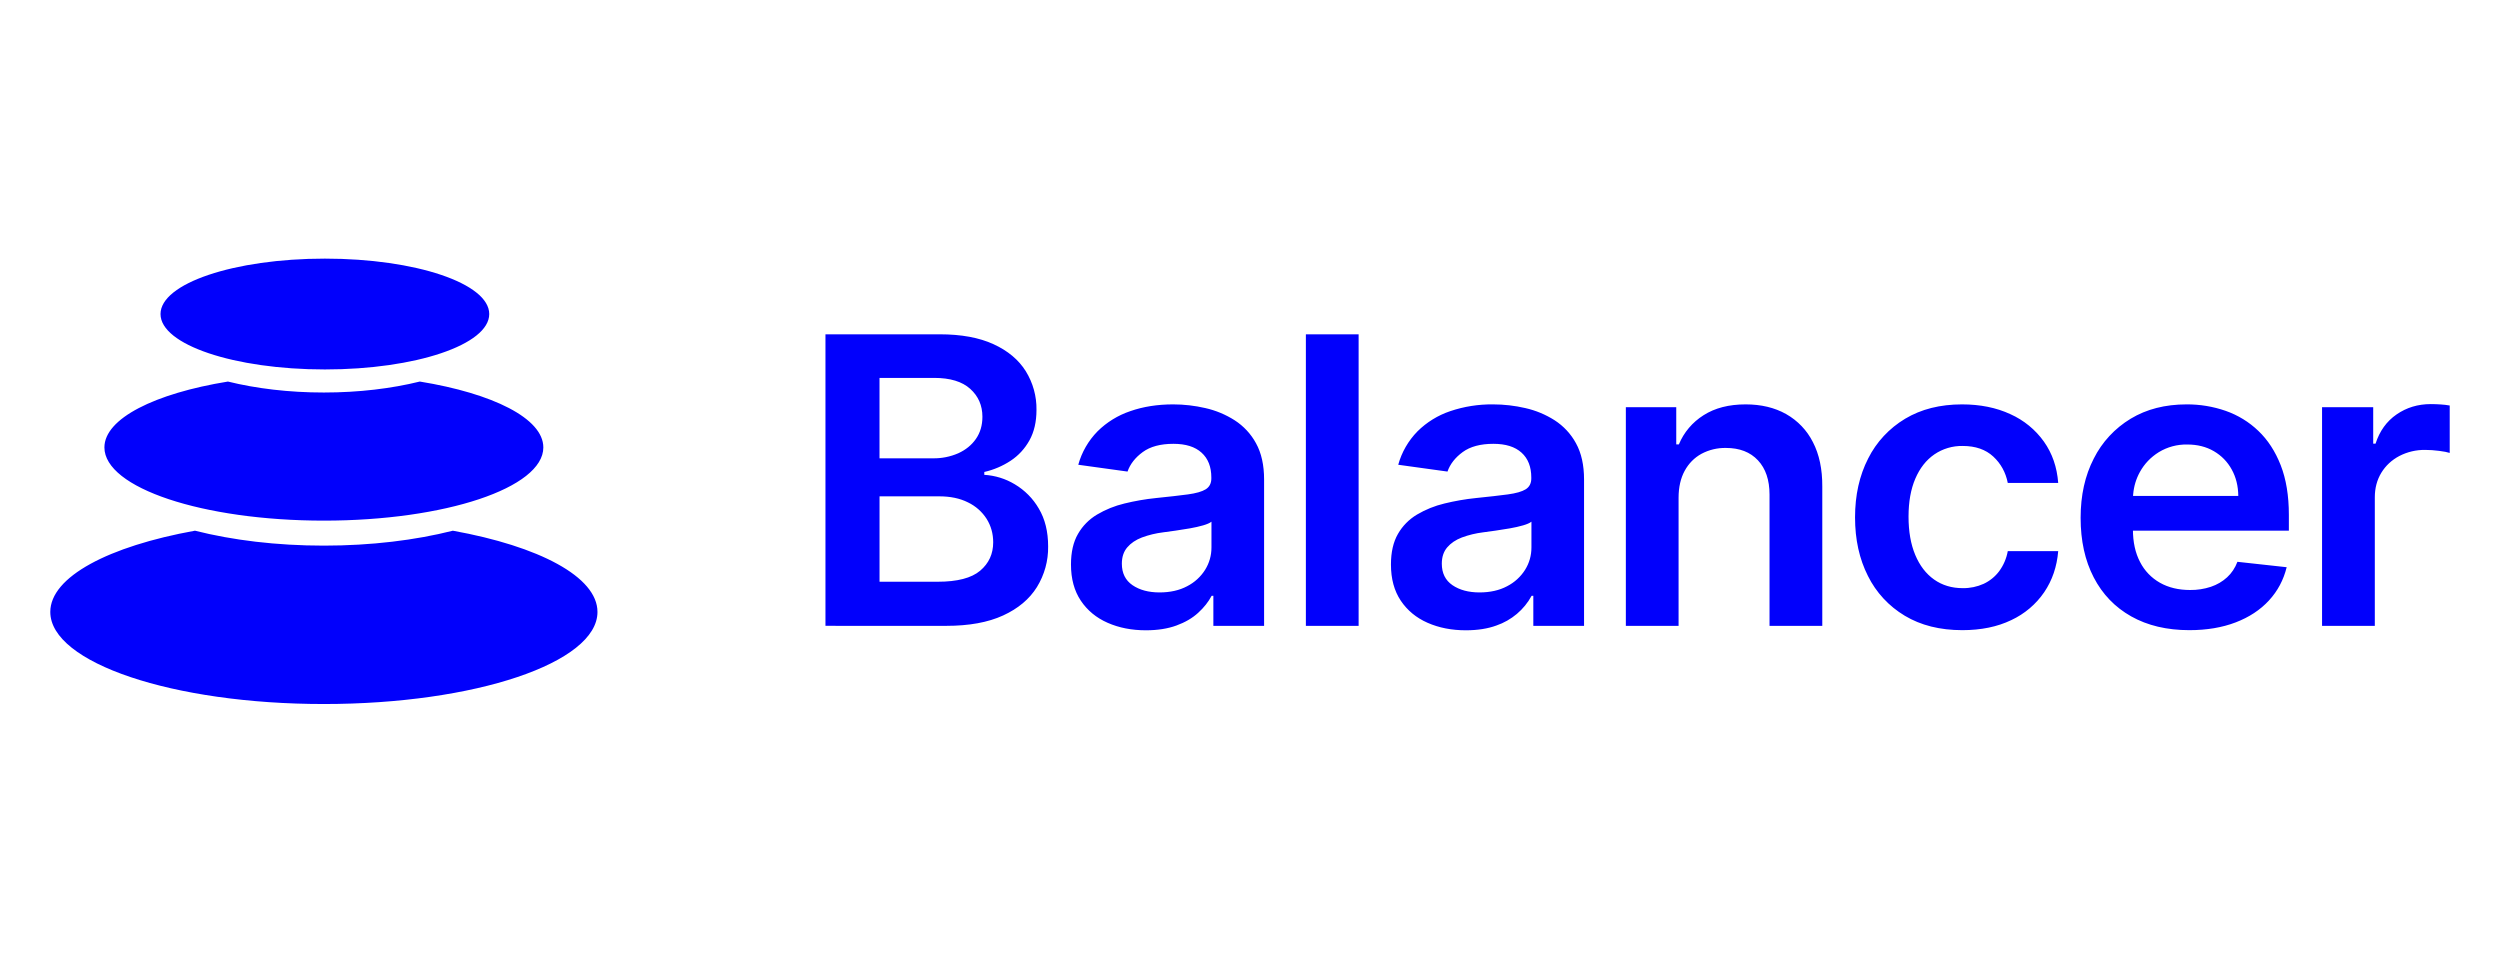 <svg width="174" height="68" viewBox="0 0 174 68" fill="none" xmlns="http://www.w3.org/2000/svg">
<path d="M31.514 36.936C37.507 38.017 41.584 40.143 41.584 42.591C41.584 46.133 33.058 49 22.542 49C12.026 49 3.5 46.131 3.5 42.591C3.5 40.143 7.578 38.017 13.57 36.936C16.174 37.597 19.249 37.976 22.542 37.976C25.834 37.976 28.91 37.597 31.514 36.938V36.936ZM29.219 26.556C34.31 27.384 37.816 29.124 37.816 31.141C37.816 33.954 30.977 36.236 22.542 36.236C14.106 36.236 7.267 33.954 7.267 31.141C7.267 29.126 10.774 27.384 15.864 26.556C17.821 27.041 20.103 27.319 22.542 27.319C24.981 27.319 27.263 27.04 29.219 26.556ZM22.612 18C28.929 18 34.051 19.727 34.051 21.858C34.051 23.988 28.929 25.714 22.612 25.714C16.294 25.714 11.172 23.988 11.172 21.858C11.172 19.727 16.294 18 22.612 18ZM65.86 43.559C67.449 43.559 68.767 43.319 69.816 42.837C70.864 42.357 71.649 41.696 72.17 40.861C72.695 40.008 72.966 39.028 72.95 38.032C72.95 37.001 72.734 36.124 72.301 35.397C71.902 34.704 71.327 34.122 70.632 33.708C69.99 33.32 69.26 33.093 68.507 33.049V32.849C69.163 32.699 69.785 32.434 70.343 32.066C70.891 31.703 71.327 31.229 71.652 30.645C71.976 30.061 72.139 29.355 72.139 28.529C72.155 27.581 71.896 26.647 71.394 25.835C70.897 25.042 70.15 24.415 69.151 23.957C68.155 23.498 66.904 23.268 65.403 23.268H57.452V43.558L65.86 43.559ZM64.937 31.899H61.214V26.302H65.018C66.129 26.302 66.965 26.556 67.528 27.064C68.093 27.573 68.376 28.221 68.376 29.006C68.376 29.602 68.225 30.115 67.925 30.547C67.623 30.981 67.212 31.313 66.692 31.549C66.14 31.789 65.541 31.909 64.937 31.899ZM65.262 40.489H61.216V34.545H65.364C66.141 34.545 66.811 34.684 67.371 34.966C67.906 35.222 68.356 35.62 68.671 36.115C68.974 36.6 69.126 37.144 69.126 37.745C69.126 38.551 68.825 39.21 68.218 39.722C67.614 40.233 66.628 40.489 65.262 40.489ZM79.755 43.868C80.566 43.868 81.273 43.758 81.879 43.536C82.484 43.315 82.989 43.022 83.39 42.654C83.793 42.288 84.104 41.893 84.329 41.47H84.45V43.561H87.981V33.376C87.981 32.365 87.792 31.524 87.417 30.849C87.067 30.203 86.556 29.653 85.93 29.25C85.307 28.853 84.618 28.566 83.893 28.402C83.158 28.232 82.406 28.145 81.651 28.145C80.562 28.145 79.567 28.301 78.668 28.616C77.807 28.906 77.026 29.388 76.387 30.022C75.748 30.675 75.288 31.474 75.048 32.347L78.476 32.821C78.658 32.299 79.012 31.846 79.536 31.463C80.059 31.08 80.772 30.89 81.671 30.89C82.524 30.89 83.176 31.094 83.628 31.504C84.082 31.913 84.309 32.491 84.309 33.236V33.297C84.309 33.639 84.179 33.892 83.918 34.055C83.658 34.216 83.244 34.334 82.676 34.411C82.108 34.487 81.367 34.571 80.454 34.664C79.714 34.74 78.98 34.868 78.258 35.045C77.588 35.205 76.946 35.464 76.356 35.813C75.801 36.143 75.344 36.607 75.028 37.161C74.702 37.722 74.54 38.432 74.54 39.291C74.54 40.287 74.769 41.127 75.226 41.808C75.681 42.487 76.305 43.002 77.092 43.347C77.879 43.694 78.768 43.868 79.755 43.868ZM80.707 41.233C79.943 41.233 79.315 41.064 78.822 40.728C78.328 40.39 78.081 39.891 78.081 39.232C78.081 38.768 78.206 38.39 78.457 38.097C78.706 37.803 79.047 37.573 79.48 37.407C79.954 37.232 80.448 37.113 80.951 37.051L81.813 36.933C82.146 36.887 82.479 36.834 82.817 36.774C83.155 36.715 83.461 36.645 83.736 36.566C84.009 36.487 84.204 36.402 84.318 36.309V38.102C84.318 38.663 84.171 39.182 83.877 39.657C83.573 40.142 83.14 40.538 82.624 40.802C82.084 41.089 81.443 41.233 80.707 41.233ZM94.56 43.561V23.27H90.889V43.559H94.561L94.56 43.561ZM102.024 43.868C102.835 43.868 103.544 43.758 104.149 43.536C105.202 43.173 106.077 42.435 106.599 41.47H106.719V43.561H110.25V33.376C110.25 32.365 110.061 31.524 109.687 30.849C109.337 30.203 108.826 29.653 108.201 29.25C107.578 28.853 106.888 28.566 106.162 28.402C105.428 28.232 104.675 28.145 103.92 28.145C102.905 28.133 101.896 28.292 100.937 28.616C100.076 28.906 99.296 29.388 98.657 30.022C98.018 30.675 97.557 31.474 97.317 32.347L100.745 32.821C100.928 32.299 101.281 31.846 101.805 31.463C102.329 31.08 103.043 30.89 103.941 30.89C104.793 30.89 105.445 31.094 105.899 31.504C106.351 31.913 106.578 32.491 106.578 33.236V33.297C106.578 33.639 106.448 33.892 106.188 34.055C105.928 34.216 105.513 34.334 104.945 34.411C104.377 34.487 103.636 34.571 102.724 34.664C101.983 34.74 101.25 34.868 100.528 35.045C99.857 35.205 99.216 35.464 98.625 35.813C98.071 36.143 97.613 36.607 97.297 37.161C96.973 37.722 96.81 38.432 96.81 39.291C96.81 40.287 97.038 41.127 97.495 41.808C97.951 42.487 98.574 43.002 99.361 43.347C100.148 43.694 101.037 43.868 102.024 43.868ZM102.976 41.233C102.214 41.233 101.584 41.064 101.091 40.728C100.597 40.39 100.35 39.891 100.35 39.232C100.35 38.768 100.475 38.39 100.726 38.097C100.975 37.803 101.316 37.573 101.749 37.407C102.224 37.232 102.717 37.113 103.22 37.051L104.082 36.933C104.415 36.887 104.749 36.834 105.087 36.774C105.425 36.715 105.731 36.645 106.005 36.566C106.278 36.487 106.473 36.402 106.588 36.309V38.102C106.588 38.663 106.442 39.182 106.147 39.657C105.842 40.142 105.409 40.538 104.893 40.802C104.353 41.089 103.712 41.233 102.976 41.233ZM116.829 43.561V34.644C116.829 33.911 116.972 33.286 117.251 32.772C117.532 32.257 117.921 31.862 118.417 31.587C118.941 31.307 119.53 31.165 120.126 31.177C121.074 31.177 121.815 31.463 122.353 32.038C122.891 32.612 123.159 33.408 123.159 34.425V43.561H126.831V33.87C126.839 32.655 126.62 31.623 126.177 30.77C125.767 29.953 125.117 29.273 124.311 28.817C123.51 28.368 122.572 28.145 121.496 28.145C120.333 28.145 119.357 28.396 118.57 28.898C117.795 29.385 117.195 30.094 116.851 30.928H116.667V28.343H113.159V43.561H116.829ZM136.577 43.859C137.881 43.859 139.018 43.626 139.984 43.16C140.914 42.726 141.706 42.055 142.277 41.217C142.839 40.388 143.162 39.435 143.251 38.359H139.741C139.652 38.863 139.448 39.34 139.143 39.756C138.863 40.131 138.492 40.432 138.064 40.633C137.608 40.84 137.11 40.943 136.607 40.935C135.842 40.935 135.179 40.735 134.614 40.336C134.049 39.936 133.611 39.365 133.3 38.621C132.989 37.879 132.834 36.989 132.834 35.952C132.834 34.929 132.991 34.05 133.305 33.317C133.619 32.584 134.06 32.02 134.628 31.628C135.207 31.231 135.9 31.025 136.607 31.039C137.493 31.039 138.2 31.284 138.732 31.776C139.262 32.268 139.598 32.88 139.741 33.613H143.251C143.169 32.517 142.839 31.558 142.256 30.735C141.666 29.905 140.859 29.245 139.919 28.824C138.941 28.371 137.821 28.145 136.555 28.145C135.035 28.145 133.718 28.476 132.605 29.14C131.491 29.805 130.595 30.768 130.023 31.914C129.416 33.1 129.111 34.466 129.111 36.011C129.111 37.55 129.411 38.91 130.009 40.087C130.575 41.232 131.465 42.194 132.575 42.857C133.687 43.524 135.022 43.859 136.577 43.859ZM152.377 43.859C153.588 43.859 154.662 43.679 155.603 43.318C156.542 42.958 157.315 42.45 157.92 41.792C158.526 41.135 158.935 40.363 159.153 39.478L155.725 39.102C155.562 39.531 155.322 39.892 155.005 40.182C154.687 40.473 154.311 40.694 153.878 40.841C153.411 40.995 152.921 41.07 152.428 41.064C151.63 41.064 150.933 40.898 150.338 40.563C149.739 40.225 149.256 39.722 148.949 39.117C148.616 38.486 148.451 37.728 148.451 36.843L148.453 36.933H159.305V35.833C159.305 34.5 159.115 33.348 158.737 32.379C158.358 31.412 157.839 30.615 157.18 29.988C156.535 29.369 155.759 28.894 154.908 28.596C154.034 28.292 153.113 28.14 152.185 28.145C150.697 28.145 149.402 28.476 148.299 29.14C147.191 29.81 146.3 30.771 145.728 31.914C145.116 33.1 144.811 34.475 144.811 36.04C144.811 37.632 145.114 39.015 145.723 40.187C146.331 41.36 147.202 42.264 148.335 42.902C149.468 43.539 150.816 43.859 152.377 43.859ZM148.469 34.397C148.516 33.846 148.672 33.331 148.934 32.855C149.248 32.285 149.689 31.821 150.257 31.468C150.85 31.108 151.537 30.923 152.236 30.938C152.939 30.938 153.556 31.093 154.086 31.403C154.618 31.714 155.032 32.139 155.328 32.677C155.627 33.216 155.778 33.829 155.785 34.515H148.461L148.469 34.397ZM165.287 43.561V34.614C165.287 33.967 165.44 33.396 165.743 32.9C166.047 32.404 166.465 32.017 166.996 31.736C167.55 31.45 168.169 31.305 168.796 31.314C169.107 31.314 169.43 31.336 169.764 31.38C170.1 31.423 170.344 31.47 170.5 31.524V28.224C170.29 28.186 170.078 28.161 169.865 28.149C169.638 28.134 169.411 28.126 169.183 28.125C168.29 28.125 167.496 28.365 166.803 28.844C166.109 29.321 165.622 30 165.338 30.879H165.175V28.343H161.615V43.561H165.287Z" fill="#0100FC"/>
</svg>
